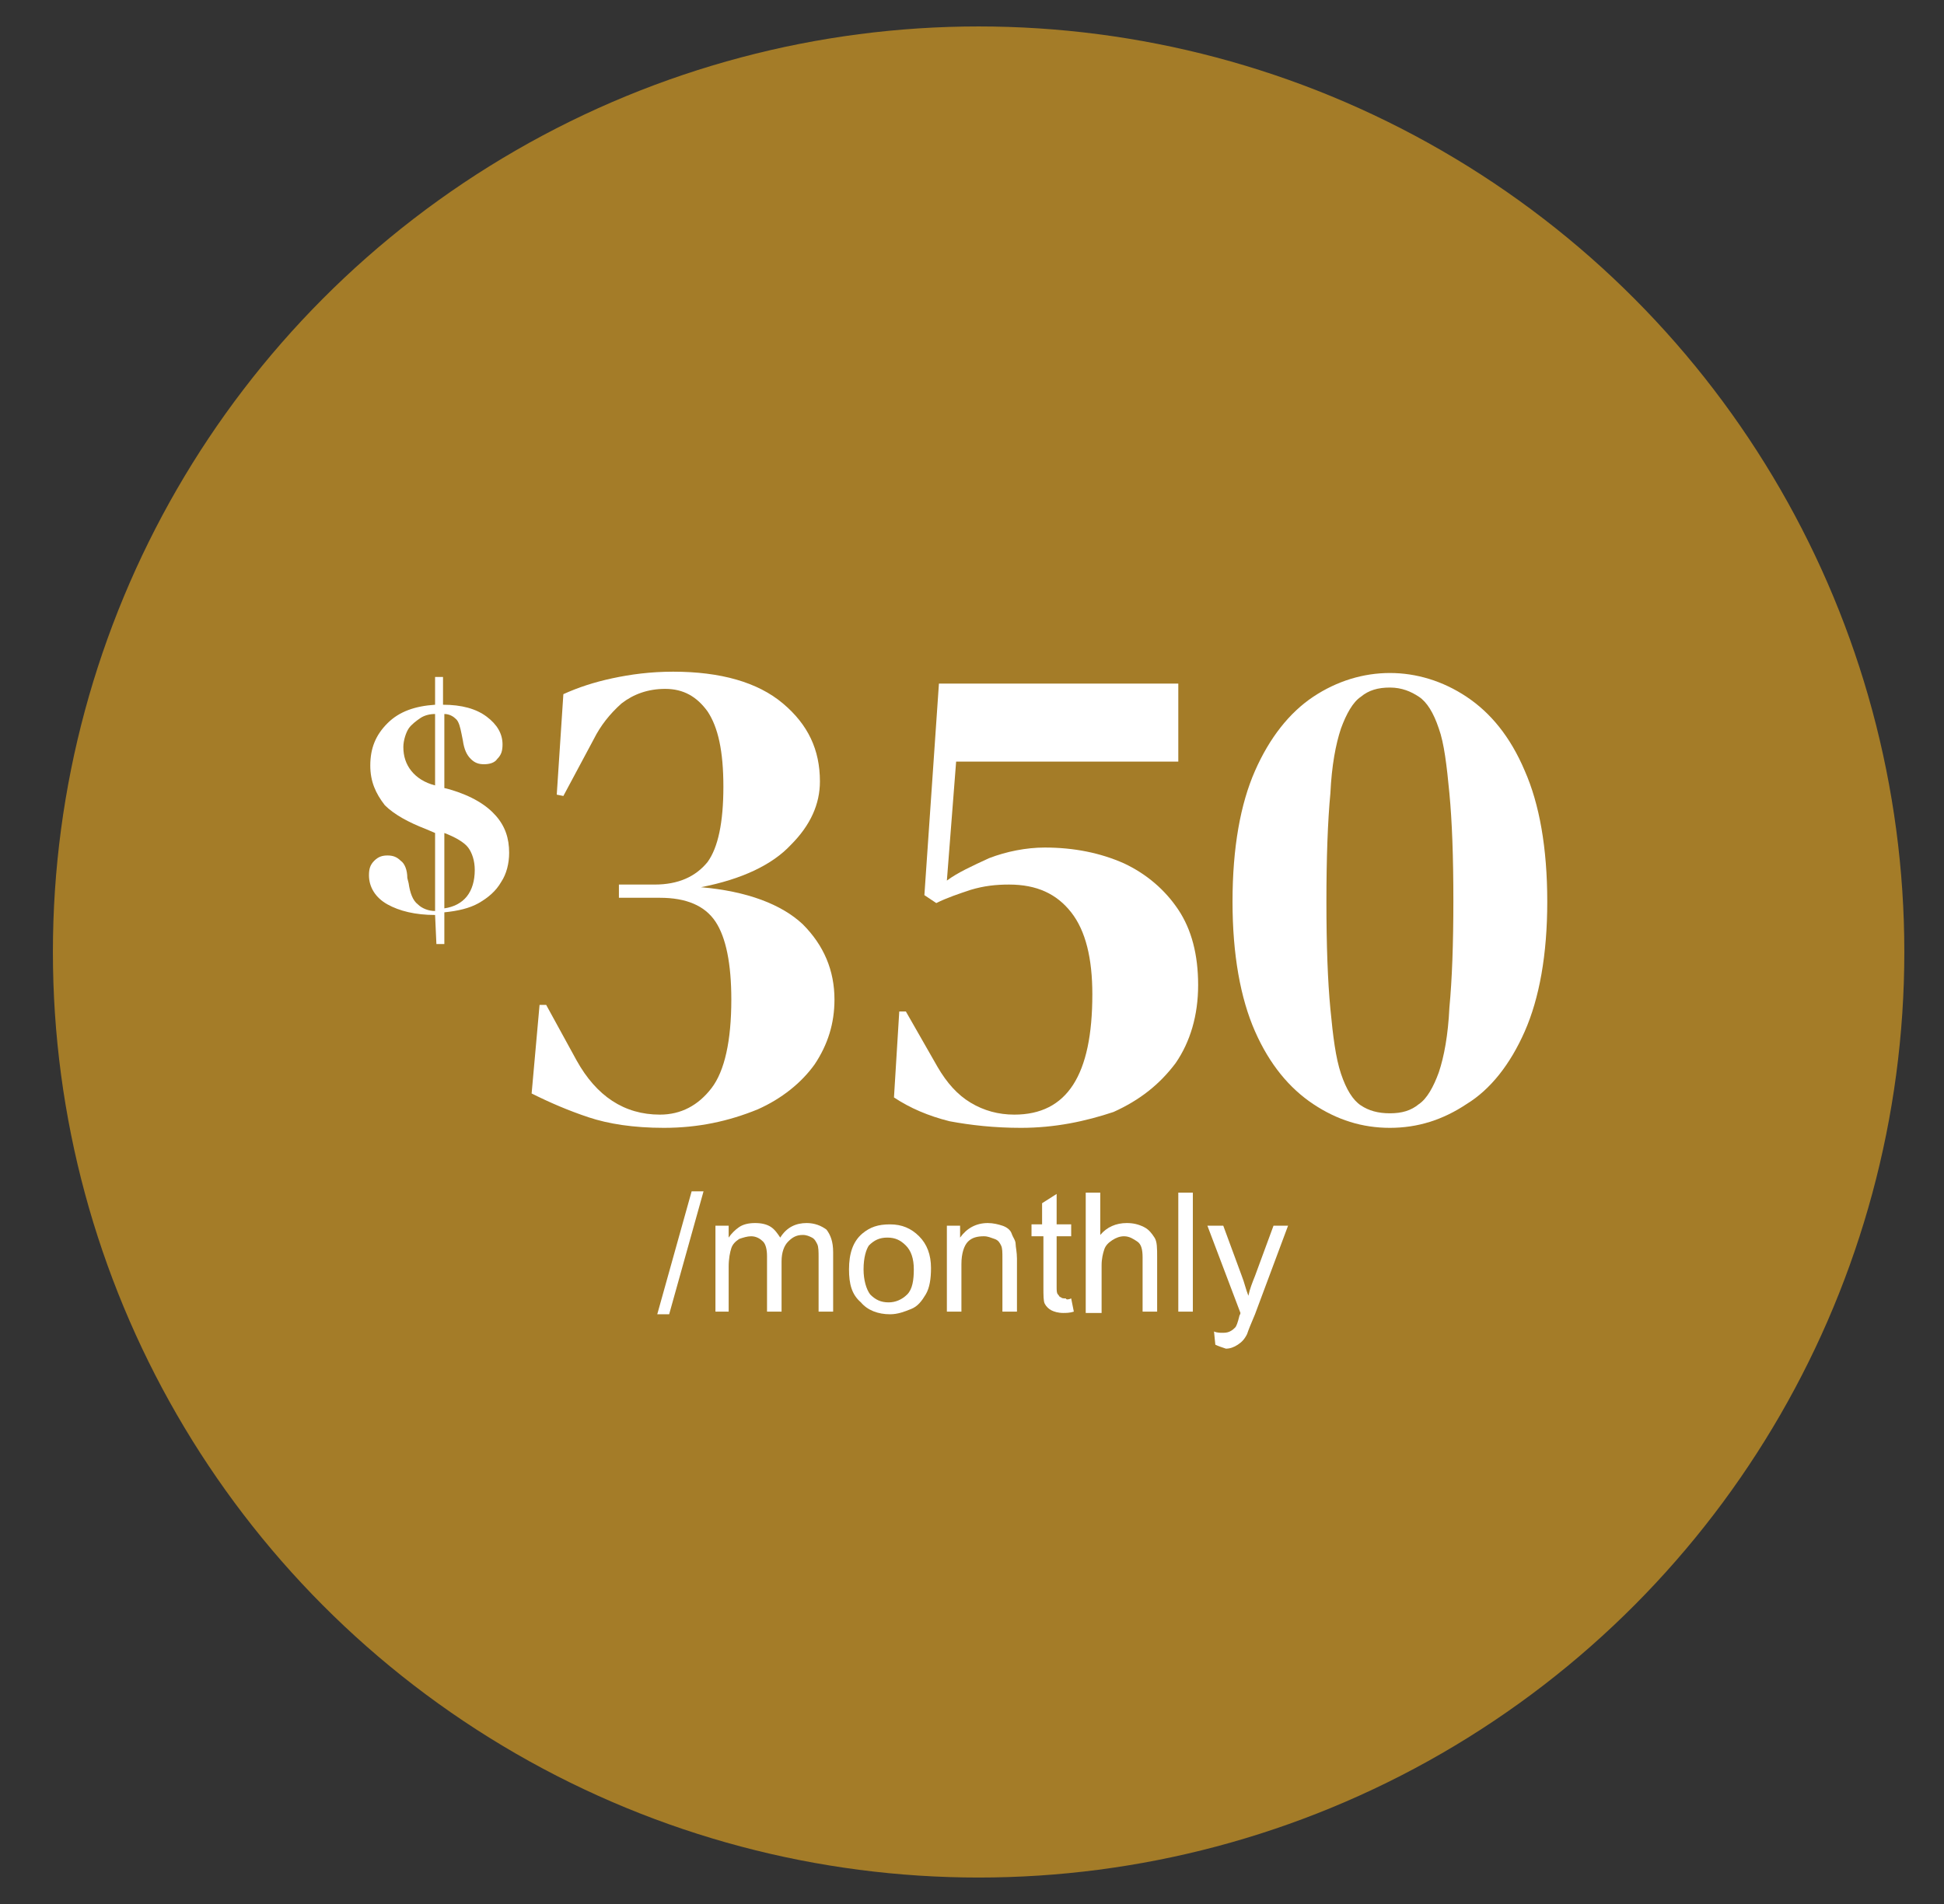<?xml version="1.0" encoding="UTF-8"?>
<!-- Generator: Adobe Illustrator 25.2.3, SVG Export Plug-In . SVG Version: 6.00 Build 0)  -->
<svg xmlns="http://www.w3.org/2000/svg" xmlns:xlink="http://www.w3.org/1999/xlink" version="1.1" id="Layer_1" x="0px" y="0px" viewBox="0 0 147 144" style="enable-background:new 0 0 147 144;" xml:space="preserve">
<rect x="0" y="0" width="147" height="144" fill="#333333" stroke="none"/>
<style type="text/css">
	.st0{fill:#A47C28;}
	.st1{fill:#FFFFFF;}
</style>
<circle class="st0" cx="74" cy="72" r="70"></circle>
<g>
	<path class="st1" d="M50.2,85.3c-2.3,0-4.2-0.3-5.7-0.8c-1.5-0.5-2.9-1.1-4.3-1.8l0.6-6.7h0.5l2.3,4.2c1.5,2.7,3.6,4.1,6.3,4.1   c1.6,0,2.9-0.7,3.9-2c1-1.3,1.5-3.6,1.5-6.7c0-2.7-0.4-4.7-1.2-5.9c-0.8-1.2-2.2-1.8-4.2-1.8h-3.1v-1h2.7c1.8,0,3.1-0.6,4-1.7   c0.8-1.1,1.2-3,1.2-5.7c0-2.7-0.4-4.5-1.2-5.7c-0.8-1.1-1.8-1.7-3.2-1.7c-1.3,0-2.4,0.4-3.3,1.1c-0.9,0.8-1.6,1.7-2.1,2.7l-2.3,4.3   l-0.5-0.1l0.5-7.6c1.1-0.5,2.3-0.9,3.7-1.2c1.4-0.3,2.9-0.5,4.6-0.5c3.6,0,6.4,0.8,8.3,2.4c1.9,1.6,2.8,3.5,2.8,5.9   c0,1.7-0.7,3.3-2.2,4.8c-1.4,1.5-3.7,2.6-6.8,3.2c3.5,0.3,6.1,1.3,7.7,2.8c1.6,1.6,2.4,3.5,2.4,5.7c0,1.8-0.5,3.4-1.5,4.9   c-1,1.4-2.5,2.6-4.3,3.4C55.1,84.8,52.8,85.3,50.2,85.3z"></path>
	<path class="st1" d="M77.2,85.3c-2,0-3.8-0.2-5.4-0.5c-1.6-0.4-3-1-4.2-1.8l0.4-6.5h0.5l2.4,4.2c0.7,1.2,1.5,2.1,2.5,2.7   c1,0.6,2.1,0.9,3.3,0.9c4,0,5.9-3,5.9-9.1c0-2.7-0.5-4.8-1.6-6.2c-1.1-1.4-2.6-2.1-4.7-2.1c-1,0-1.9,0.1-2.9,0.4   c-0.9,0.3-1.8,0.6-2.6,1l-0.9-0.6l1.1-16h18.1v5.9H72.3l-0.7,9c0.8-0.6,1.9-1.1,3.2-1.7c1.3-0.5,2.8-0.8,4.2-0.8   c2.2,0,4.2,0.4,6,1.2c1.7,0.8,3.1,2,4.1,3.5s1.5,3.4,1.5,5.7c0,2.3-0.6,4.3-1.7,5.9c-1.2,1.6-2.7,2.8-4.7,3.7   C82.1,84.8,79.8,85.3,77.2,85.3z"></path>
	<path class="st1" d="M105.1,85.3c-2.1,0-4-0.6-5.8-1.8c-1.8-1.2-3.3-3-4.4-5.5c-1.1-2.5-1.7-5.8-1.7-9.8c0-4.1,0.6-7.4,1.7-9.9   c1.1-2.5,2.6-4.4,4.4-5.6c1.8-1.2,3.8-1.8,5.8-1.8s4,0.6,5.8,1.8c1.8,1.2,3.3,3,4.4,5.6c1.1,2.5,1.7,5.8,1.7,9.9   c0,4-0.6,7.3-1.7,9.8c-1.1,2.5-2.6,4.4-4.4,5.5C109.1,84.7,107.2,85.3,105.1,85.3z M105.1,84.2c0.9,0,1.6-0.2,2.2-0.7   c0.6-0.4,1.1-1.3,1.5-2.4c0.4-1.2,0.7-2.8,0.8-4.9c0.2-2.1,0.3-4.8,0.3-8.1s-0.1-6-0.3-8.1c-0.2-2.1-0.4-3.8-0.8-4.9   c-0.4-1.2-0.9-2-1.5-2.4c-0.6-0.4-1.3-0.7-2.2-0.7c-0.9,0-1.6,0.2-2.2,0.7c-0.6,0.4-1.1,1.3-1.5,2.4c-0.4,1.2-0.7,2.8-0.8,4.9   c-0.2,2.1-0.3,4.9-0.3,8.2c0,3.3,0.1,6,0.3,8.1c0.2,2.1,0.4,3.7,0.8,4.9c0.4,1.2,0.9,2,1.5,2.4C103.5,84,104.2,84.2,105.1,84.2z"></path>
</g>
<g>
	<path class="st1" d="M32.9,69.2c-1.5,0-2.7-0.3-3.6-0.8c-0.9-0.5-1.4-1.3-1.4-2.2c0-0.5,0.1-0.8,0.4-1.1c0.3-0.3,0.6-0.4,1-0.4   c0.4,0,0.7,0.1,1,0.4c0.3,0.2,0.5,0.7,0.5,1.3l0.1,0.4c0.1,0.7,0.3,1.3,0.7,1.6c0.3,0.3,0.8,0.5,1.3,0.5v-5.9l-0.7-0.3   c-1.3-0.5-2.4-1.1-3.1-1.8C28.4,60,28,59.1,28,57.9c0-1.3,0.4-2.3,1.3-3.2s2.1-1.3,3.6-1.4v-2.1h0.6v2.1c1.4,0,2.5,0.3,3.3,0.9   c0.8,0.6,1.2,1.3,1.2,2.1c0,0.5-0.1,0.8-0.4,1.1c-0.2,0.3-0.6,0.4-1,0.4c-0.4,0-0.7-0.1-1-0.4c-0.3-0.3-0.5-0.7-0.6-1.4l-0.1-0.5   c-0.1-0.5-0.2-0.9-0.4-1.1c-0.2-0.2-0.5-0.4-0.9-0.4v5.6l0.4,0.1c1.7,0.5,2.8,1.2,3.5,2s1,1.7,1,2.8c0,0.8-0.2,1.6-0.6,2.2   c-0.4,0.7-1,1.2-1.7,1.6c-0.7,0.4-1.6,0.6-2.6,0.7v2.4H33L32.9,69.2L32.9,69.2z M30.5,56.5c0,0.7,0.2,1.3,0.6,1.8   c0.4,0.5,1,0.9,1.8,1.1V54c-0.4,0-0.8,0.1-1.1,0.3s-0.7,0.5-0.9,0.8S30.5,56,30.5,56.5z M35.9,65.8c0-0.7-0.2-1.3-0.5-1.7   c-0.3-0.4-1-0.8-1.8-1.1v5.7c0.7-0.1,1.3-0.4,1.7-0.9C35.7,67.3,35.9,66.6,35.9,65.8z"></path>
</g>
<g>
	<path class="st1" d="M49.7,99.4l2.6-9.3h0.9l-2.6,9.3H49.7z"></path>
	<path class="st1" d="M54.1,99.2v-6.5h1v0.9c0.2-0.3,0.5-0.6,0.8-0.8s0.7-0.3,1.2-0.3c0.5,0,0.9,0.1,1.2,0.3   c0.3,0.2,0.5,0.5,0.7,0.8c0.5-0.8,1.2-1.1,2-1.1c0.6,0,1.1,0.2,1.5,0.5c0.3,0.4,0.5,0.9,0.5,1.7v4.5h-1.1v-4.1c0-0.4,0-0.8-0.1-1   c-0.1-0.2-0.2-0.4-0.4-0.5c-0.2-0.1-0.4-0.2-0.7-0.2c-0.5,0-0.8,0.2-1.1,0.5c-0.3,0.3-0.5,0.8-0.5,1.5v3.8h-1.1V95   c0-0.5-0.1-0.9-0.3-1.1c-0.2-0.2-0.5-0.4-0.9-0.4c-0.3,0-0.6,0.1-0.9,0.2c-0.3,0.2-0.5,0.4-0.6,0.7s-0.2,0.8-0.2,1.4v3.4H54.1z"></path>
	<path class="st1" d="M64.2,96c0-1.2,0.3-2.1,1-2.7c0.6-0.5,1.2-0.7,2.1-0.7c0.9,0,1.6,0.3,2.2,0.9c0.6,0.6,0.9,1.4,0.9,2.4   c0,0.8-0.1,1.5-0.4,2c-0.3,0.5-0.6,0.9-1.1,1.1s-1,0.4-1.6,0.4c-0.9,0-1.7-0.3-2.2-0.9C64.4,97.9,64.2,97.1,64.2,96z M65.3,96   c0,0.8,0.2,1.5,0.5,1.9c0.4,0.4,0.8,0.6,1.4,0.6c0.5,0,1-0.2,1.4-0.6c0.4-0.4,0.5-1.1,0.5-1.9c0-0.8-0.2-1.4-0.6-1.8   c-0.4-0.4-0.8-0.6-1.4-0.6c-0.6,0-1,0.2-1.4,0.6C65.5,94.5,65.3,95.1,65.3,96z"></path>
	<path class="st1" d="M71.6,99.2v-6.5h1v0.9c0.5-0.7,1.2-1.1,2.1-1.1c0.4,0,0.8,0.1,1.1,0.2c0.3,0.1,0.6,0.3,0.7,0.6   s0.3,0.5,0.3,0.8c0,0.2,0.1,0.6,0.1,1.1v4h-1.1v-4c0-0.5,0-0.8-0.1-1c-0.1-0.2-0.2-0.4-0.5-0.5s-0.5-0.2-0.8-0.2   c-0.5,0-0.9,0.1-1.2,0.4c-0.3,0.3-0.5,0.9-0.5,1.7v3.6H71.6z"></path>
	<path class="st1" d="M81,98.2l0.2,1c-0.3,0.1-0.6,0.1-0.8,0.1c-0.4,0-0.7-0.1-0.9-0.2c-0.2-0.1-0.4-0.3-0.5-0.5   c-0.1-0.2-0.1-0.6-0.1-1.3v-3.8H78v-0.9h0.8v-1.6l1.1-0.7v2.3H81v0.9h-1.1v3.8c0,0.3,0,0.5,0.1,0.6s0.1,0.2,0.2,0.2   c0.1,0.1,0.2,0.1,0.4,0.1C80.6,98.3,80.8,98.3,81,98.2z"></path>
	<path class="st1" d="M82.1,99.2v-9h1.1v3.2c0.5-0.6,1.2-0.9,2-0.9c0.5,0,0.9,0.1,1.3,0.3c0.4,0.2,0.6,0.5,0.8,0.8   c0.2,0.3,0.2,0.8,0.2,1.5v4.1h-1.1v-4.1c0-0.6-0.1-1-0.4-1.2s-0.6-0.4-1-0.4c-0.3,0-0.6,0.1-0.9,0.3s-0.5,0.4-0.6,0.7   c-0.1,0.3-0.2,0.7-0.2,1.2v3.6H82.1z"></path>
	<path class="st1" d="M89.1,99.2v-9h1.1v9H89.1z"></path>
	<path class="st1" d="M91.9,101.7l-0.1-1c0.2,0.1,0.5,0.1,0.6,0.1c0.2,0,0.4,0,0.6-0.1s0.3-0.2,0.4-0.3c0.1-0.1,0.2-0.4,0.3-0.8   c0-0.1,0.1-0.2,0.1-0.3l-2.5-6.6h1.2l1.4,3.8c0.2,0.5,0.3,1,0.5,1.5c0.1-0.5,0.3-1,0.5-1.5l1.4-3.8h1.1l-2.5,6.7   c-0.3,0.7-0.5,1.2-0.6,1.5c-0.2,0.4-0.4,0.6-0.7,0.8c-0.3,0.2-0.6,0.3-0.9,0.3C92.4,101.9,92.1,101.8,91.9,101.7z"></path>
</g>
</svg>
